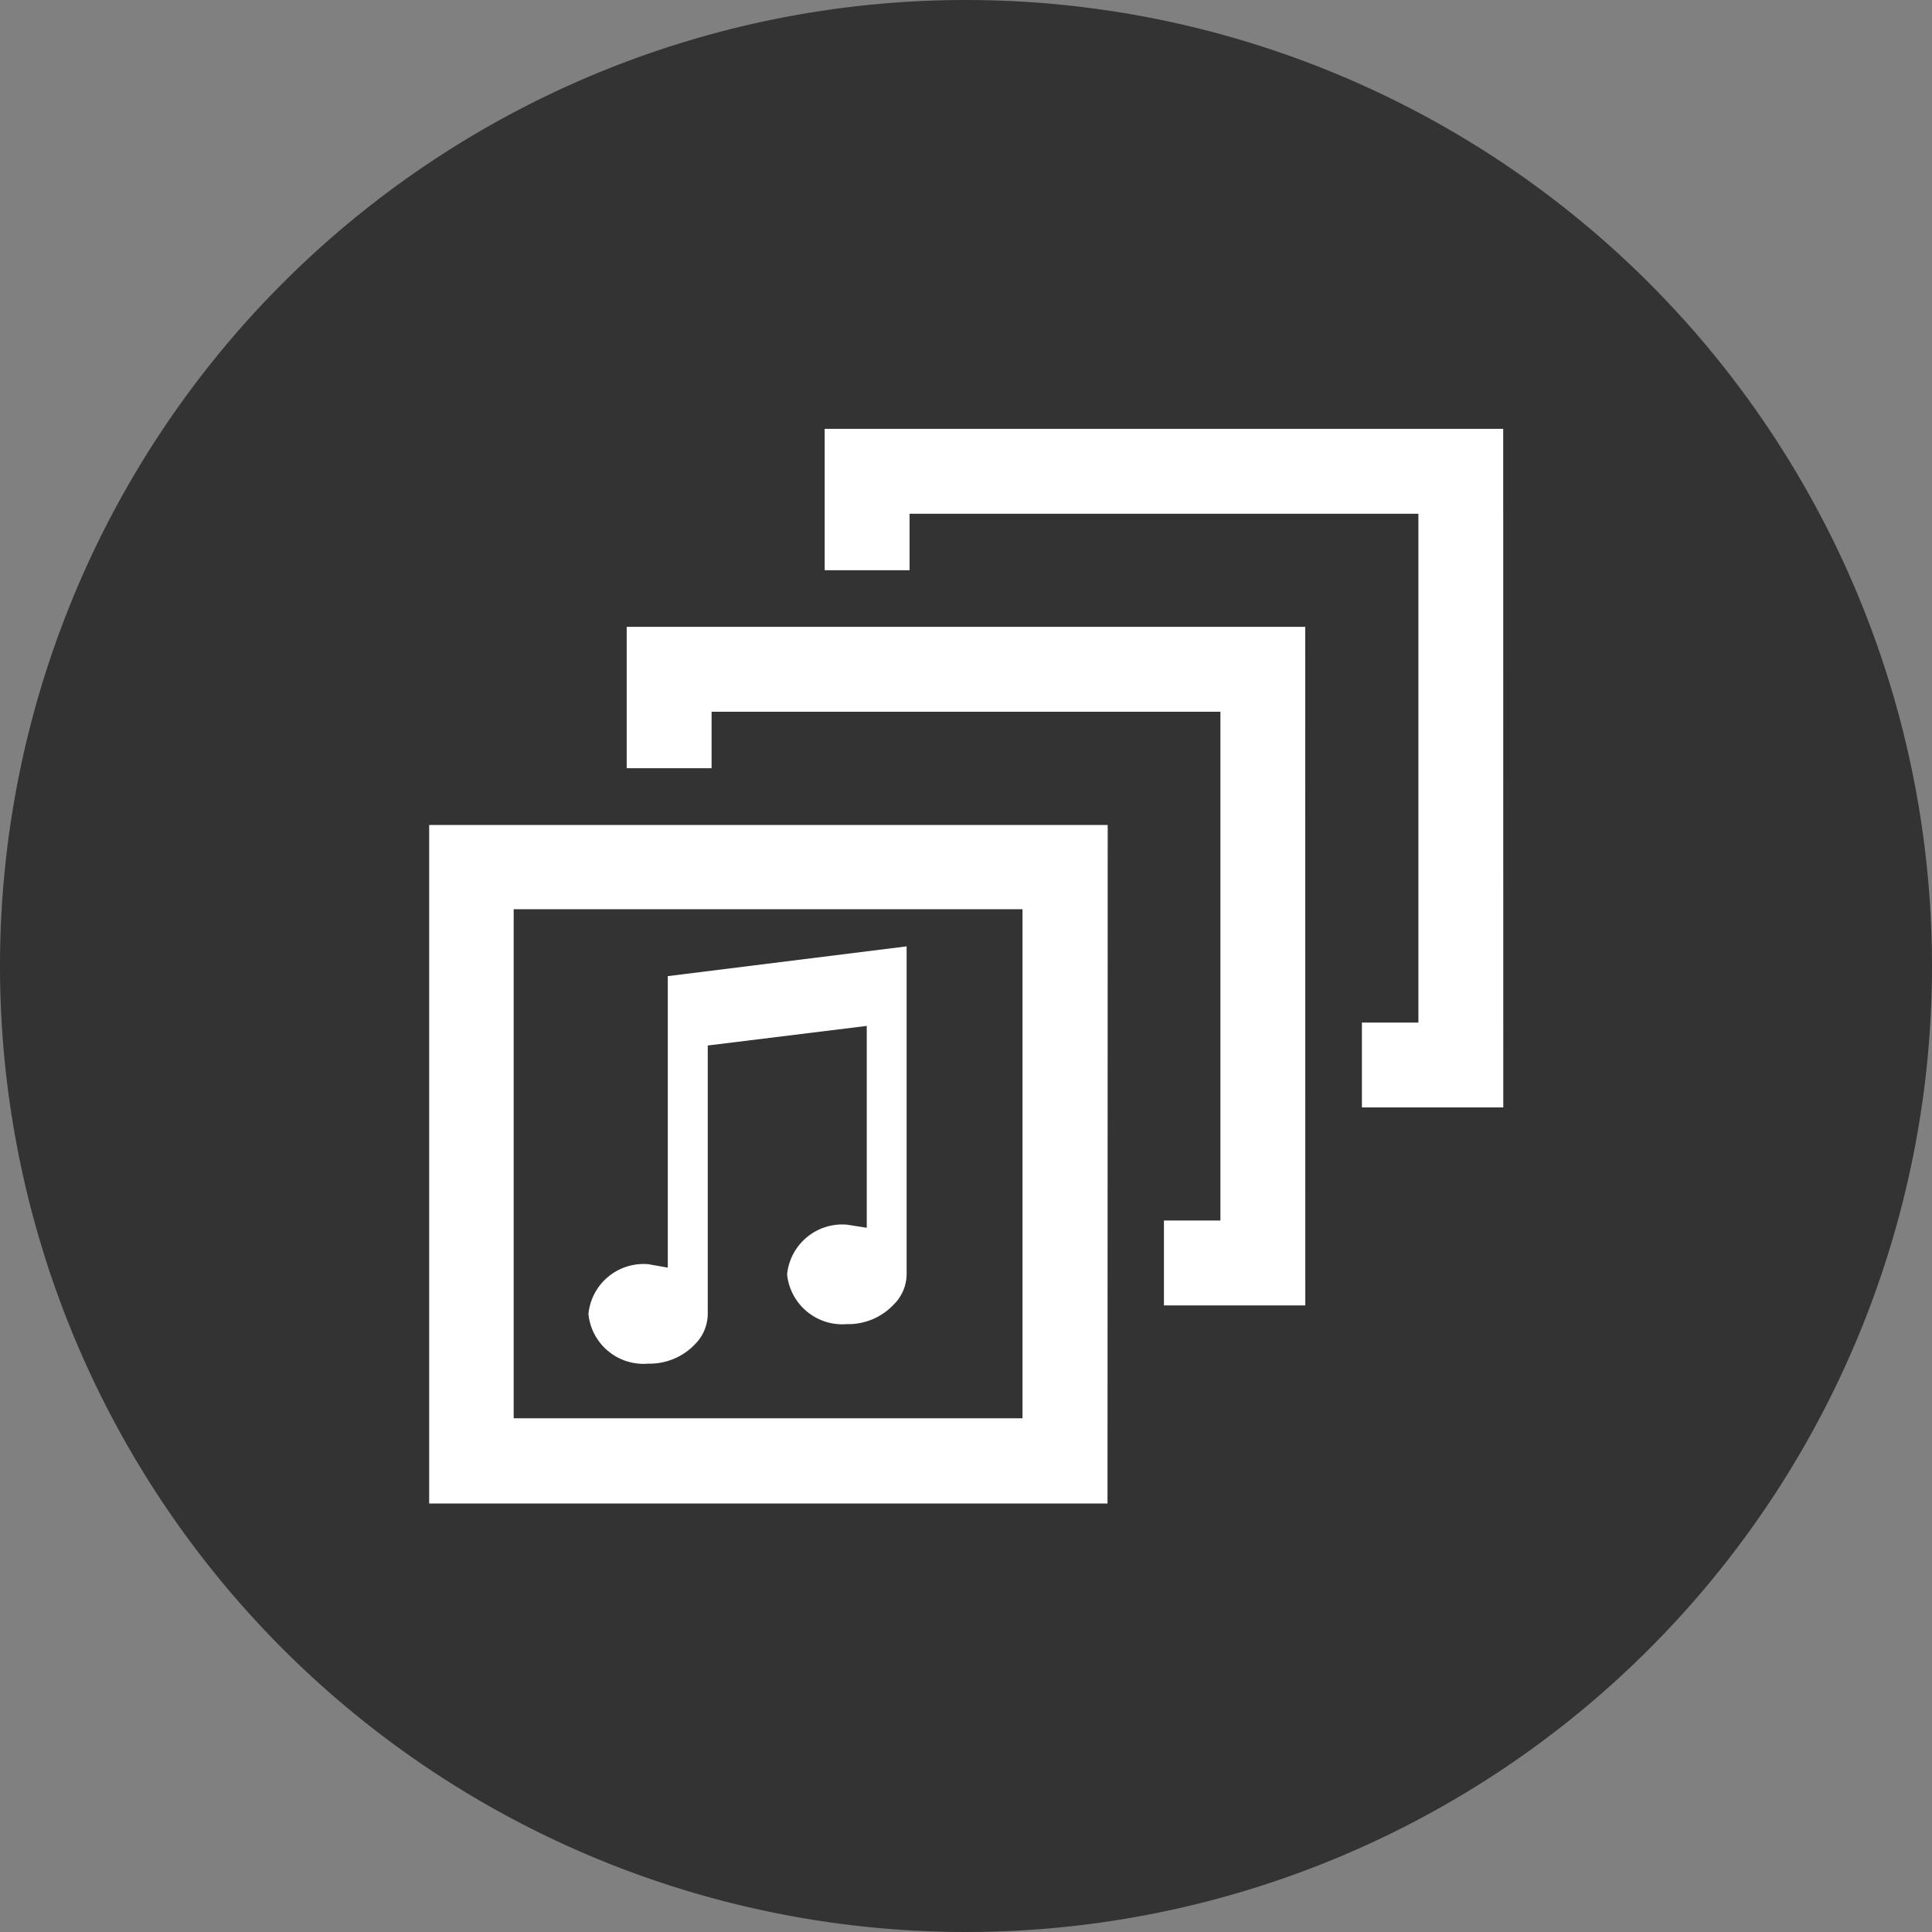 <svg xmlns="http://www.w3.org/2000/svg" width="50.5" height="50.504" viewBox="0 0 50.5 50.504"><rect x="0" y="0" width="50.5" height="50.504" fill="#808080" stroke="none"/><g transform="translate(-653.177 -5514)"><path d="M193.967,25.25A25.25,25.25,0,1,1,168.713,0a25.254,25.254,0,0,1,25.254,25.25" transform="translate(509.71 5514)" fill="#333"/><path d="M163.831,22.79H146.1V5.054h17.736Zm-15.522-2.227h13.3V7.256h-13.3Z" transform="translate(518.295 5530.51)" fill="#fff"/><path d="M165.043,21.577h-3.695V19.358h1.476V6.059h-13.3V7.535h-2.219V3.84h17.736Z" transform="translate(522.253 5526.545)" fill="#fff"/><path d="M166.256,20.364h-3.695V18.145h1.476V4.846h-13.3V6.322h-2.219V2.627h17.736Z" transform="translate(526.215 5522.583)" fill="#fff"/><path d="M155.388,5.8v8.576a1.12,1.12,0,0,1-.329.777,1.629,1.629,0,0,1-1.233.521,1.451,1.451,0,0,1-1.562-1.3,1.448,1.448,0,0,1,1.562-1.3l.52.081V7.879l-4.156.512v7.014a1.137,1.137,0,0,1-.32.781,1.638,1.638,0,0,1-1.237.521,1.446,1.446,0,0,1-1.562-1.3,1.449,1.449,0,0,1,1.562-1.3l.512.09V6.578Z" transform="translate(521.487 5532.937)" fill="#fff"/></g></svg>
